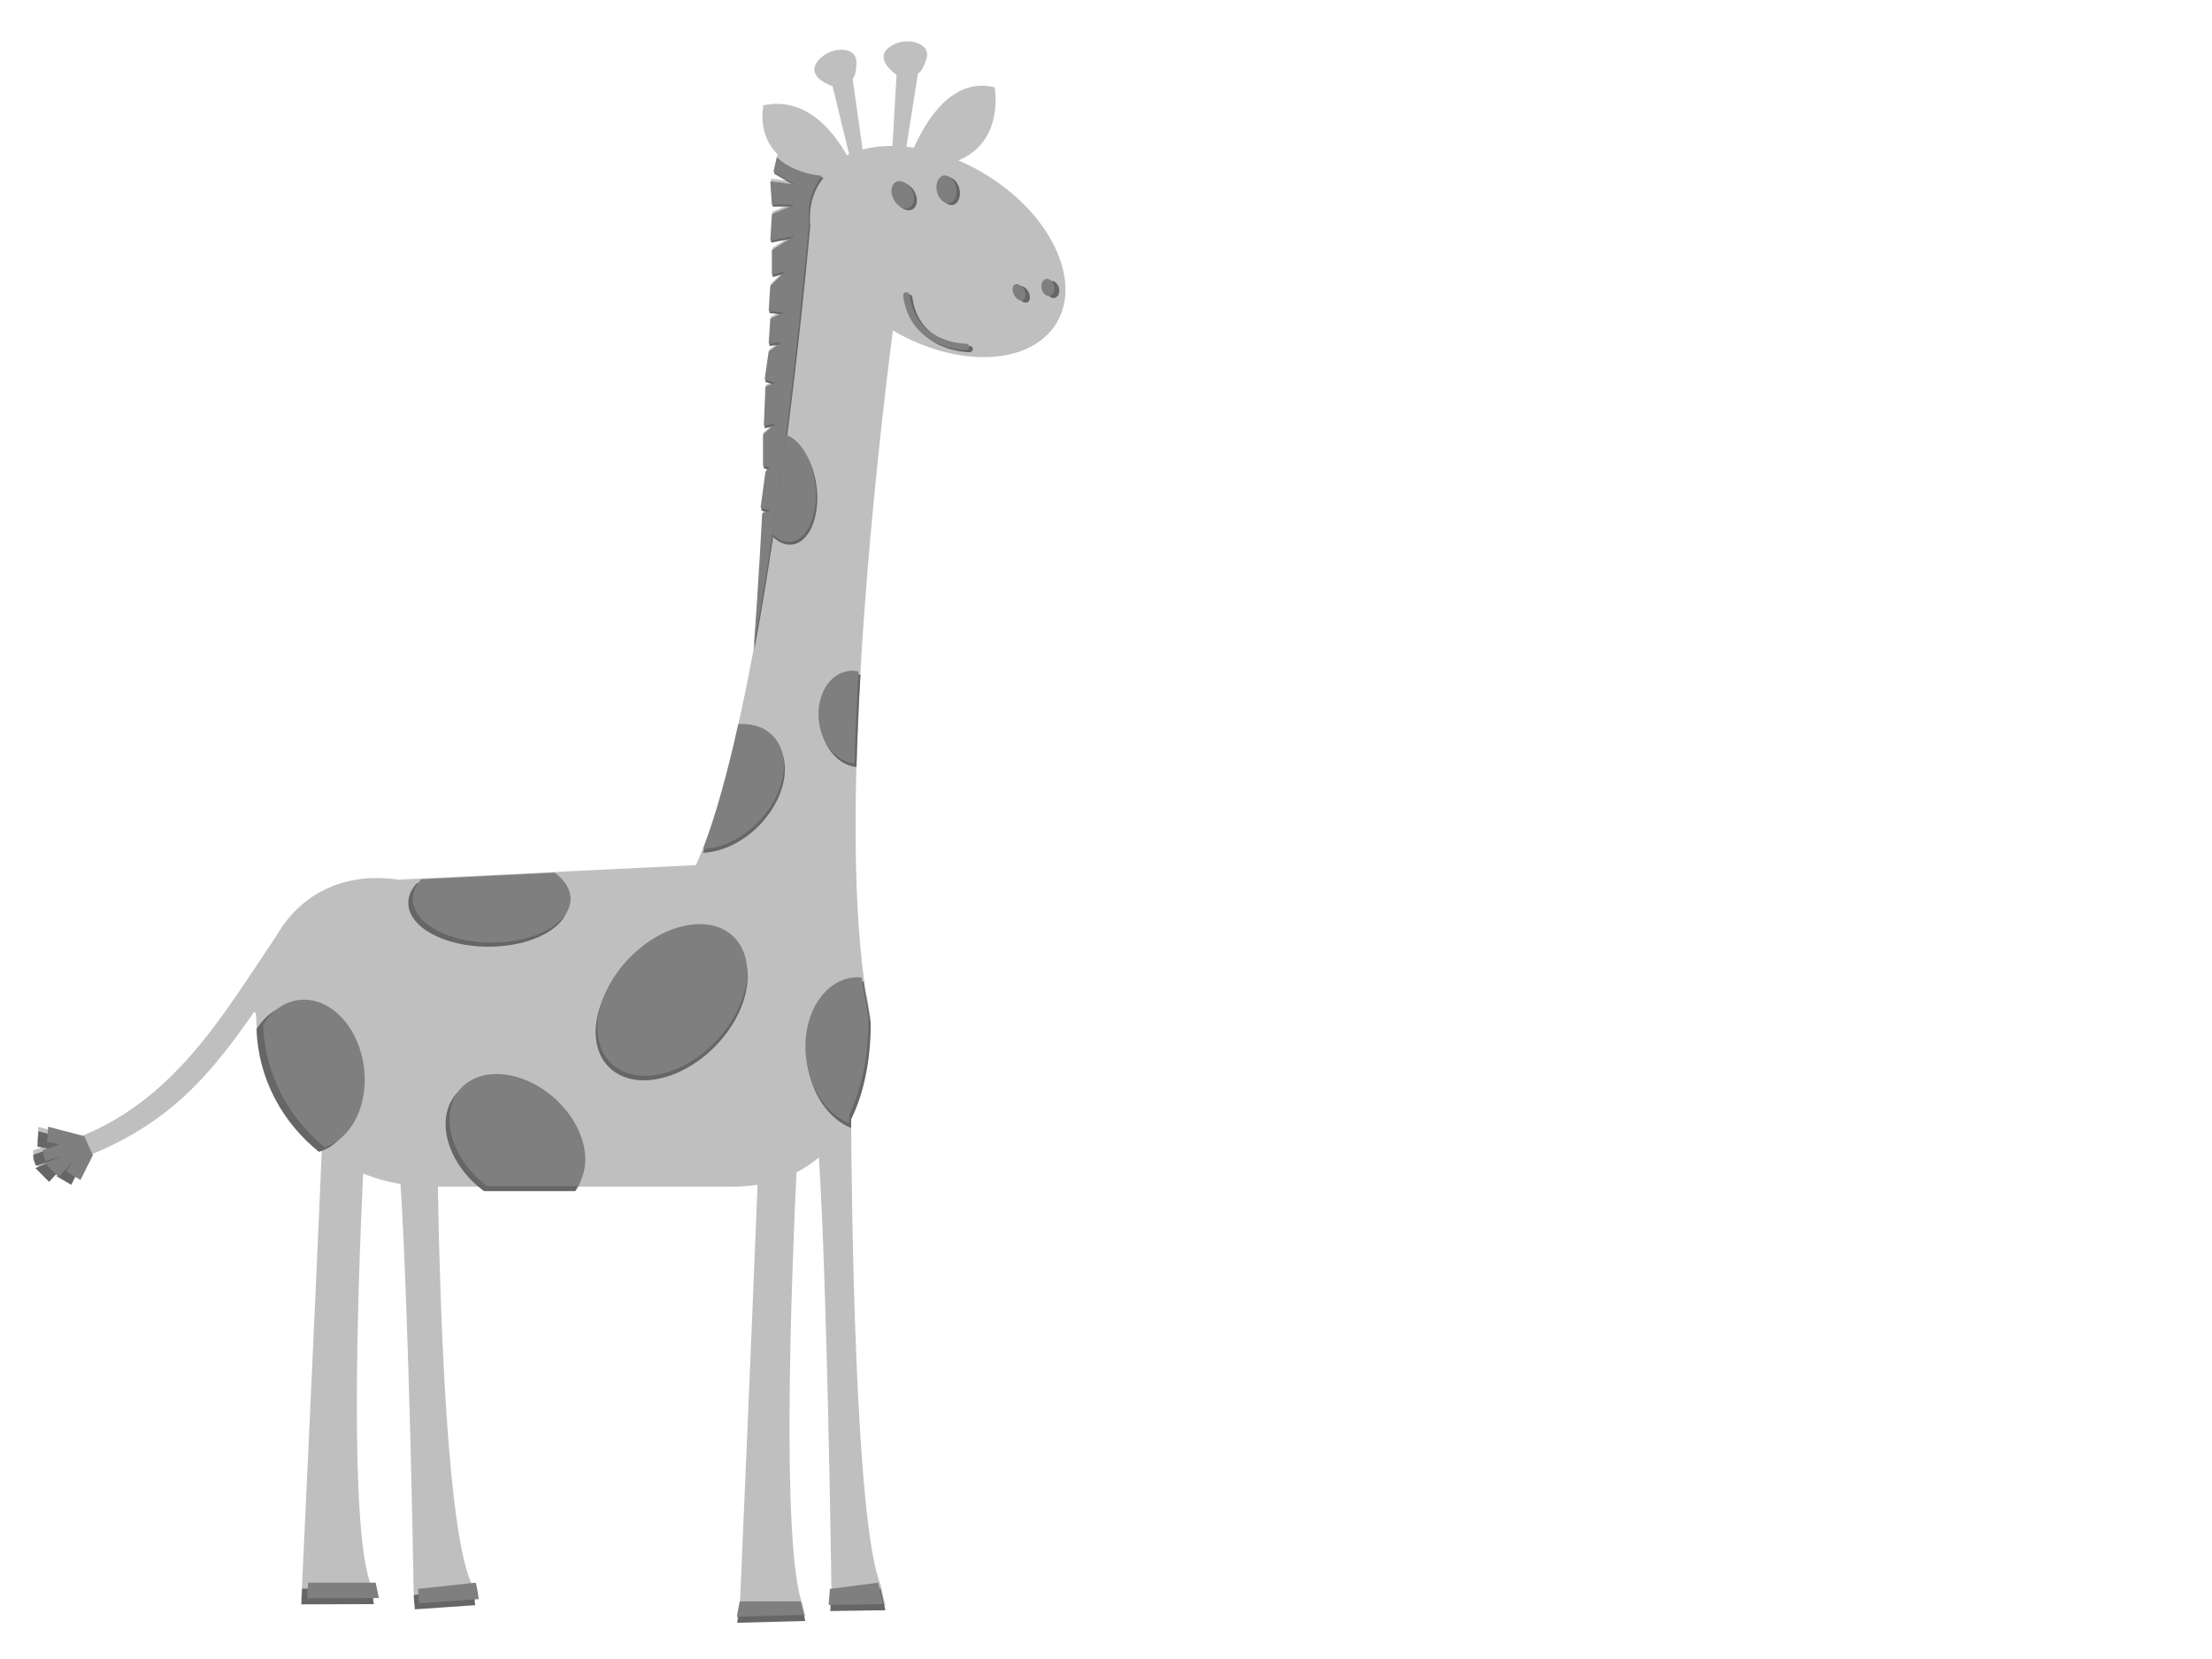 <?xml version="1.0"?><svg width="1280" height="960" xmlns="http://www.w3.org/2000/svg">
 <!-- Created with SVG-edit - http://svg-edit.googlecode.com/ -->
 <title>gray giraffe</title>
 <g>
  <path id="svg_2" d="m572.688,102.412c-5.909,-3.788 -11.983,-6.973 -18.083,-9.569c26.93,-11.156 20.95,-42.288 20.95,-42.288c-24.472,-6.24 -39.81,19.394 -46.681,34.89c-1.47,-0.223 -2.925,-0.4 -4.374,-0.55l6.709,-42.454c0,0 2.437,-0.414 4.974,-8.701c2.805,-9.18 -12.692,-13.289 -21.747,-6.339c-9.06,6.95 4.369,15.936 4.369,15.936l-2.376,41.107c-6.121,-0.034 -11.927,0.66 -17.263,2.055l-5.792,-40.983c0,0 2.217,-1.079 2.217,-9.726c0,-9.577 -16.055,-9.191 -22.7,0c-6.641,9.188 8.858,14.053 8.858,14.053l9.602,39.365c-0.453,0.2 -0.905,0.406 -1.343,0.617c-7.503,-13.461 -23.364,-34.126 -48.206,-28.901c0,0 -3.867,16.649 8.208,28.441l-1.949,8.599l12.292,7.249l-14.183,-1.812l0.947,13.597l13.236,0l-13.236,5.44l-0.947,15.408l14.183,-2.72l-13.236,8.159l0,14.501l8.035,-2.266l-8.982,8.611l-0.944,14.503l8.508,0.905l-7.565,3.624l-0.944,14.504l7.562,-0.907l-7.562,5.44l-2.367,16.316l6.145,1.813l-5.671,2.269l-0.944,22.66l7.091,-1.358l-7.564,6.344l0,18.128l3.78,1.359l-2.363,2.266l-2.84,20.845l5.674,1.815l-4.725,1.358c0,0 -2.343,44.887 -5.051,78.277c-9.366,50.43 -20.635,96.997 -33.653,126.309l-172.14,8.418c-1.776,-0.268 -3.525,-0.459 -5.263,-0.614c-0.529,-0.048 -1.05,-0.077 -1.576,-0.116c-1.243,-0.084 -2.478,-0.146 -3.698,-0.177c-0.541,-0.014 -1.082,-0.028 -1.617,-0.031c-1.391,-0.009 -2.767,0.019 -4.128,0.084c-0.288,0.014 -0.58,0.014 -0.861,0.031c-1.647,0.098 -3.269,0.253 -4.869,0.456c-0.376,0.05 -0.744,0.116 -1.12,0.169c-1.238,0.177 -2.461,0.386 -3.672,0.626c-0.453,0.09 -0.899,0.183 -1.343,0.282c-1.232,0.271 -2.449,0.575 -3.645,0.911c-0.306,0.085 -0.615,0.163 -0.917,0.251c-1.529,0.448 -3.028,0.947 -4.498,1.505c-0.097,0.036 -0.185,0.082 -0.282,0.115c-1.35,0.518 -2.672,1.082 -3.975,1.688c-0.306,0.141 -0.612,0.291 -0.917,0.44c-1.156,0.558 -2.288,1.15 -3.399,1.773c-0.238,0.133 -0.476,0.262 -0.715,0.397c-2.711,1.573 -5.292,3.343 -7.735,5.299c-0.153,0.121 -0.3,0.248 -0.45,0.372c-1.082,0.882 -2.135,1.801 -3.161,2.759c-0.159,0.149 -0.32,0.296 -0.479,0.448c-2.329,2.218 -4.516,4.619 -6.539,7.207c-0.012,0.011 -0.021,0.025 -0.033,0.04c-0.976,1.249 -1.905,2.545 -2.808,3.875c-0.108,0.164 -0.217,0.324 -0.323,0.488c-0.888,1.336 -1.744,2.703 -2.555,4.118c-0.008,0.016 -0.02,0.028 -0.026,0.045c-31.228,46.234 -59.132,95.656 -116.067,117.248l-0.497,-1.085l-21.206,-5.511l-0.588,8.844l7.315,1.365l-9.79,3.367l0.241,2.729l1.382,3.583l9.49,-2.818l-9.808,4.164l7.944,7.99l8.173,-8.895l-3.755,5.72l8.394,4.872l6.556,-12.957c0.306,-0.108 0.597,-0.185 0.914,-0.338c47.721,-18.749 71.45,-45.316 98.303,-84.072c0.647,0.065 1.311,0.183 1.338,4.025c0,30.611 14.809,57.891 37.911,75.667c-3.325,79.19 -11.174,246.011 -11.43,251.412l-0.009,0l-0.473,9.061l42.077,-0.147l-1.893,-8.908l-0.044,0c-12.154,-32.654 -7.644,-167.402 -4.327,-237.709c6.859,2.78 14.109,4.827 21.641,6.102c4.971,79.26 7.503,230.198 7.585,235.235l0,0l0,0.006c0,0.083 0,0.128 0,0.128l0.008,0l0.665,8.175l34.982,-2.417c0,0 -1.261,-9.221 -1.893,-9.52l-0.059,0.006c-14.268,-29.708 -18.457,-157.563 -19.686,-230.095l170.083,0c5.241,0 10.207,-0.383 14.902,-1.122c-3.099,79.279 -9.946,236.912 -10.169,242.09l-0.009,0l-1.652,8.838l39.475,-1.046l-1.894,-7.792l-0.041,0c-11.936,-34.752 -6.109,-187.45 -3.178,-249.27c4.727,-2.417 9.055,-5.305 12.968,-8.634c4.768,72.947 7.197,245.169 7.273,250.653l0,0l-0.712,9.291l31.913,-0.459l-2.837,-12.46l-0.05,0.006c-14.97,-37.099 -16.729,-227.335 -16.941,-271.608c7.665,-15.724 11.319,-34.842 11.319,-55.479c-0.006,-0.039 -0.012,-0.078 -0.018,-0.121l0.018,0.009c-0.027,-0.119 -0.05,-0.242 -0.074,-0.367c-1.038,-6.767 -2.143,-13.115 -3.349,-19.058c-15.811,-110.05 7.859,-313.61 16.261,-378.921c36.341,21.33 77.474,20.552 93.476,-2.399c16.611,-23.821 -0.162,-62.516 -37.467,-86.425l0,0l0,0z" fill="#bfbfbf"/>
  <g id="svg_3">
   <g id="svg_4">
    <path id="svg_5" d="m441.44,298.573c0,0 -2.343,44.887 -5.051,78.277c20.218,-108.851 31.572,-235.736 32.489,-246.198c-0.95,-9.462 0.979,-18.376 6.18,-25.834c0.485,-0.69 0.991,-1.358 1.52,-2.012c-13.009,-1.505 -21.3,-5.736 -26.574,-10.885l-1.949,8.599l12.292,7.249l-14.182,-1.812l0.947,13.599l13.236,0l-13.236,5.437l-0.947,15.409l14.182,-2.72l-13.236,8.159l0,14.501l8.035,-2.266l-8.982,8.61l-0.944,14.504l8.508,0.905l-7.565,3.625l-0.944,14.504l7.562,-0.908l-7.562,5.44l-2.367,16.316l6.145,1.812l-5.671,2.266l-0.944,22.66l7.091,-1.359l-7.565,6.344l0,18.128l3.781,1.358l-2.364,2.266l-2.84,20.845l5.674,1.815l-4.722,1.364z" fill="#666666"/>
   </g>
   <g id="svg_6">
    <path id="svg_7" d="m361.923,558.359c-19.277,20.809 -22.934,47.86 -8.173,60.428s42.356,5.882 61.627,-14.924c19.28,-20.809 22.938,-47.866 8.176,-60.433c-14.762,-12.562 -42.353,-5.885 -61.63,14.929z" fill="#666666"/>
   </g>
   <g id="svg_8">
    <path id="svg_9" d="m492.548,652.723c-0.009,-1.821 -0.018,-3.501 -0.027,-4.997c7.665,-15.724 11.319,-34.842 11.319,-55.479c-0.006,-0.039 -0.012,-0.079 -0.018,-0.121l0.018,0.008c-0.026,-0.118 -0.05,-0.242 -0.073,-0.366c-1.038,-6.767 -2.143,-13.114 -3.349,-19.059c-0.221,-1.539 -0.429,-3.103 -0.638,-4.676c-1.573,-0.127 -3.163,-0.161 -4.766,0.011c-18.163,1.945 -30.628,22.883 -27.838,46.764c2.123,18.213 12.51,32.841 25.372,37.914z" fill="#666666"/>
   </g>
   <g id="svg_10">
    <path id="svg_11" d="m495.632,443.822c0.491,-17.658 1.296,-35.577 2.323,-53.359c-1.779,-0.397 -3.607,-0.544 -5.459,-0.344c-11.56,1.24 -19.53,14.267 -17.799,29.095c1.576,13.478 10.619,23.768 20.935,24.608z" fill="#666666"/>
   </g>
   <g id="svg_12">
    <path id="svg_13" d="m440.431,476.46c15.723,-16.973 18.337,-39.357 5.839,-49.999c-5.001,-4.256 -11.672,-5.947 -18.869,-5.409c-6.241,27.86 -13.136,52.925 -20.659,72.395c11.163,-0.364 23.831,-6.347 33.689,-16.987z" fill="#666666"/>
   </g>
   <g id="svg_14">
    <path id="svg_15" d="m282.597,547.837c25.586,0 46.328,-11.364 46.328,-25.377c0,-5.724 -3.498,-10.984 -9.331,-15.231l-78.35,3.833c-3.157,3.43 -4.977,7.291 -4.977,11.398c0,14.013 20.741,25.377 46.331,25.377z" fill="#666666"/>
   </g>
   <g id="svg_16">
    <path id="svg_17" d="m320.816,639.322c-17.951,-16.77 -42.844,-20.191 -55.597,-7.638c-12.757,12.548 -8.541,36.313 9.411,53.083c1.746,1.629 3.572,3.094 5.433,4.47l52.819,0c9.32,-13.086 4.48,-34.461 -12.066,-49.915z" fill="#666666"/>
   </g>
   <g id="svg_18">
    <path id="svg_19" d="m184.573,666.551c15.538,-4.752 25.666,-24.005 23.126,-45.749c-2.787,-23.878 -19.771,-41.654 -37.934,-39.706c-8.829,0.944 -16.287,6.403 -21.327,14.476c1.006,28.5 14.832,53.855 36.135,70.98z" fill="#666666"/>
   </g>
   <g id="svg_20">
    <path id="svg_21" d="m455.405,253.151c-2.373,18.416 -5.039,37.866 -8.003,57.598c3.299,3.143 7.038,4.794 10.813,4.388c9.946,-1.068 16.372,-15.921 14.356,-33.176c-1.705,-14.631 -8.943,-26.257 -17.166,-28.81z" fill="#666666"/>
   </g>
   <g id="svg_22">
    <path id="svg_23" d="m560.993,203.82c-0.929,-0.011 -8.676,-0.161 -16.993,-3.977l0,0c-8.576,-3.898 -17.76,-12.012 -19.845,-27.477l0,0c-0.138,-0.992 0.588,-1.902 1.623,-2.032l0,0c1.035,-0.13 1.985,0.569 2.123,1.559l0,0c2.002,14.245 9.993,21.068 17.737,24.681l0,0c7.741,3.577 15.241,3.627 15.423,3.619l0,0c0.115,0.003 0.188,0.008 0.247,0.017l0,0l0,0c1.035,0.124 1.773,1.032 1.64,2.024l0,0c-0.12,0.916 -0.935,1.587 -1.873,1.587l0,0c-0.026,0 -0.059,0 -0.082,0l0,0z" fill="#666666"/>
   </g>
   <g id="svg_24">
    <path id="svg_25" d="m19.165,668.247l9.79,-3.371l-7.315,-1.361l0.588,-8.847l21.206,5.507l5.08,11.012l-7.288,14.402l-8.394,-4.873l3.754,-5.716l-8.173,8.895l-7.944,-7.991l9.808,-4.166l-9.49,2.821l-1.382,-3.585l-0.241,-2.728zm524.8,-556.504c0.955,4.402 4.257,7.475 7.367,6.852c3.11,-0.626 4.857,-4.698 3.904,-9.104c-0.958,-4.405 -4.254,-7.472 -7.37,-6.852c-3.114,0.623 -4.86,4.701 -3.901,9.104zm-25.448,4.577c2.117,4.143 6.262,6.361 9.258,4.958c2.996,-1.409 3.71,-5.907 1.593,-10.045c-2.12,-4.149 -6.262,-6.364 -9.255,-4.963c-2.996,1.412 -3.713,5.905 -1.596,10.051zm86.973,51.944c0.588,2.711 2.711,4.58 4.736,4.177c2.029,-0.406 3.196,-2.931 2.611,-5.64c-0.591,-2.711 -2.711,-4.58 -4.742,-4.177c-2.026,0.406 -3.193,2.931 -2.605,5.64zm-16.29,3.512c1.288,2.52 3.675,3.935 5.33,3.159c1.658,-0.778 1.958,-3.453 0.673,-5.972c-1.288,-2.523 -3.675,-3.935 -5.33,-3.162c-1.655,0.784 -1.958,3.453 -0.673,5.975zm-108.052,751.177l-0.712,9.29l31.913,-0.454l-2.837,-12.463l-28.365,3.627zm-52.949,7.252l-1.655,8.836l39.475,-1.045l-1.893,-7.79l-35.927,0l0,0zm-188.828,-7.252l0.676,8.312l34.983,-2.418c0,0 -1.261,-9.216 -1.89,-9.518l-33.768,3.624zm-24.851,-3.627l-39.71,0l-0.473,9.059l42.077,-0.147l-1.893,-8.912z" fill="#666666"/>
   </g>
  </g>
  <g id="svg_1">
   <g id="svg_26">
    <path d="m441.066,296.951c0,0 -2.31,44.752 -4.979,78.041c19.929,-108.524 31.121,-235.026 32.024,-245.456c-0.936,-9.433 0.965,-18.321 6.092,-25.756c0.478,-0.689 0.976,-1.354 1.498,-2.007c-12.824,-1.5 -20.995,-5.718 -26.194,-10.852l-1.921,8.573l12.116,7.227l-13.979,-1.806l0.933,13.558l13.046,0l-13.046,5.42l-0.933,15.362l13.979,-2.712l-13.046,8.135l0,14.457l7.92,-2.259l-8.853,8.584l-0.93,14.461l8.386,0.902l-7.456,3.614l-0.93,14.461l7.453,-0.905l-7.453,5.423l-2.333,16.266l6.057,1.807l-5.59,2.259l-0.93,22.592l6.99,-1.355l-7.457,6.325l0,18.074l3.727,1.354l-2.33,2.259l-2.799,20.783l5.593,1.81l-4.654,1.36l0,0z" fill="#7f7f7f" id="svg_27"/>
   </g>
   <g id="svg_28">
    <path d="m362.687,555.954c-19.001,20.746 -22.606,47.716 -8.056,60.246s41.75,5.864 60.746,-14.879c19.005,-20.746 22.609,-47.722 8.059,-60.251c-14.55,-12.524 -41.747,-5.867 -60.749,14.884z" fill="#7f7f7f" id="svg_29"/>
   </g>
   <g id="svg_30">
    <path d="m491.444,650.035c-0.009,-1.815 -0.017,-3.49 -0.026,-4.982c7.555,-15.677 11.157,-34.737 11.157,-55.311c-0.006,-0.039 -0.012,-0.079 -0.017,-0.121l0.017,0.008c-0.026,-0.118 -0.049,-0.242 -0.072,-0.365c-1.023,-6.747 -2.113,-13.075 -3.301,-19.001c-0.218,-1.534 -0.423,-3.094 -0.629,-4.662c-1.551,-0.126 -3.118,-0.16 -4.698,0.011c-17.903,1.939 -30.19,22.814 -27.44,46.623c2.092,18.158 12.331,32.742 25.009,37.8z" fill="#7f7f7f" id="svg_31"/>
   </g>
   <g id="svg_32">
    <path d="m494.483,441.763c0.484,-17.605 1.278,-35.47 2.289,-53.198c-1.753,-0.396 -3.556,-0.542 -5.381,-0.343c-11.395,1.236 -19.251,14.224 -17.544,29.007c1.553,13.437 10.467,23.697 20.636,24.534z" fill="#7f7f7f" id="svg_33"/>
   </g>
   <g id="svg_34">
    <path d="m440.072,474.302c15.498,-16.922 18.074,-39.238 5.755,-49.849c-4.929,-4.243 -11.504,-5.929 -18.599,-5.392c-6.152,27.777 -12.948,52.766 -20.364,72.177c11.003,-0.363 23.49,-6.328 33.207,-16.936z" fill="#7f7f7f" id="svg_35"/>
   </g>
   <g id="svg_36">
    <path d="m284.496,545.465c25.22,0 45.665,-11.33 45.665,-25.301c0,-5.707 -3.448,-10.95 -9.198,-15.185l-77.229,3.822c-3.112,3.42 -4.906,7.269 -4.906,11.363c0,13.971 20.445,25.301 45.668,25.301z" fill="#7f7f7f" id="svg_37"/>
   </g>
   <g id="svg_38">
    <path d="m322.169,636.673c-17.694,-16.719 -42.231,-20.131 -54.802,-7.615c-12.574,12.51 -8.418,36.204 9.276,52.923c1.721,1.624 3.521,3.085 5.355,4.456l52.064,0c9.186,-13.047 4.416,-34.358 -11.893,-49.765z" fill="#7f7f7f" id="svg_39"/>
   </g>
   <g id="svg_40">
    <path d="m187.874,663.82c15.315,-4.738 25.299,-23.933 22.795,-45.611c-2.747,-23.806 -19.488,-41.529 -37.391,-39.587c-8.702,0.941 -16.054,6.384 -21.021,14.432c0.991,28.414 14.62,53.693 35.618,70.766z" fill="#7f7f7f" id="svg_41"/>
   </g>
   <g id="svg_42">
    <path d="m454.831,251.666c-2.339,18.36 -4.967,37.752 -7.888,57.424c3.251,3.133 6.938,4.78 10.659,4.375c9.803,-1.065 16.138,-15.874 14.15,-33.076c-1.681,-14.587 -8.815,-26.178 -16.921,-28.724z" fill="#7f7f7f" id="svg_43"/>
   </g>
   <g id="svg_44">
    <path d="m558.909,202.483c-0.916,-0.011 -8.552,-0.16 -16.75,-3.965l0,0c-8.453,-3.886 -17.506,-11.976 -19.561,-27.394l0,0c-0.136,-0.989 0.58,-1.897 1.6,-2.026l0,0c1.02,-0.129 1.956,0.568 2.092,1.554l0,0c1.973,14.202 9.85,21.005 17.483,24.607l0,0c7.63,3.566 15.023,3.616 15.202,3.608l0,0c0.113,0.003 0.186,0.008 0.244,0.017l0,0l0,0c1.02,0.124 1.747,1.028 1.617,2.018l0,0c-0.119,0.913 -0.922,1.582 -1.846,1.582l0,0c-0.026,0 -0.058,0 -0.081,0l0,0z" fill="#7f7f7f" id="svg_45"/>
   </g>
   <g id="svg_46">
    <path d="m24.833,665.512l9.65,-3.361l-7.21,-1.357l0.579,-8.82l20.903,5.49l5.008,10.979l-7.184,14.359l-8.273,-4.859l3.701,-5.699l-8.056,8.868l-7.83,-7.966l9.667,-4.153l-9.355,2.813l-1.362,-3.574l-0.238,-2.72zm517.292,-554.828c0.942,4.389 4.196,7.452 7.262,6.831c3.066,-0.624 4.787,-4.684 3.848,-9.076c-0.945,-4.392 -4.193,-7.449 -7.265,-6.831c-3.069,0.621 -4.791,4.687 -3.846,9.076zm-25.084,4.563c2.086,4.131 6.172,6.342 9.125,4.943c2.953,-1.405 3.657,-5.89 1.571,-10.015c-2.089,-4.136 -6.173,-6.345 -9.123,-4.948c-2.953,1.408 -3.66,5.887 -1.573,10.02zm85.728,51.788c0.579,2.703 2.672,4.566 4.668,4.164c2,-0.405 3.15,-2.922 2.573,-5.623c-0.582,-2.703 -2.672,-4.566 -4.674,-4.164c-1.997,0.405 -3.147,2.922 -2.567,5.623zm-16.057,3.501c1.269,2.512 3.622,3.923 5.254,3.15c1.635,-0.776 1.93,-3.442 0.664,-5.954c-1.269,-2.515 -3.622,-3.923 -5.254,-3.153c-1.632,0.781 -1.93,3.442 -0.664,5.957zm-106.506,748.916l-0.701,9.262l31.457,-0.452l-2.796,-12.426l-27.959,3.616zm-52.191,7.23l-1.631,8.809l38.91,-1.042l-1.866,-7.767l-35.412,0l0,0zm-186.126,-7.23l0.667,8.286l34.482,-2.411c0,0 -1.243,-9.189 -1.863,-9.489l-33.285,3.614zm-24.496,-3.616l-39.142,0l-0.467,9.031l41.475,-0.146l-1.866,-8.885z" fill="#7f7f7f" id="svg_47"/>
   </g>
  </g>
  <title>Layer 1</title>
 </g>
</svg>
